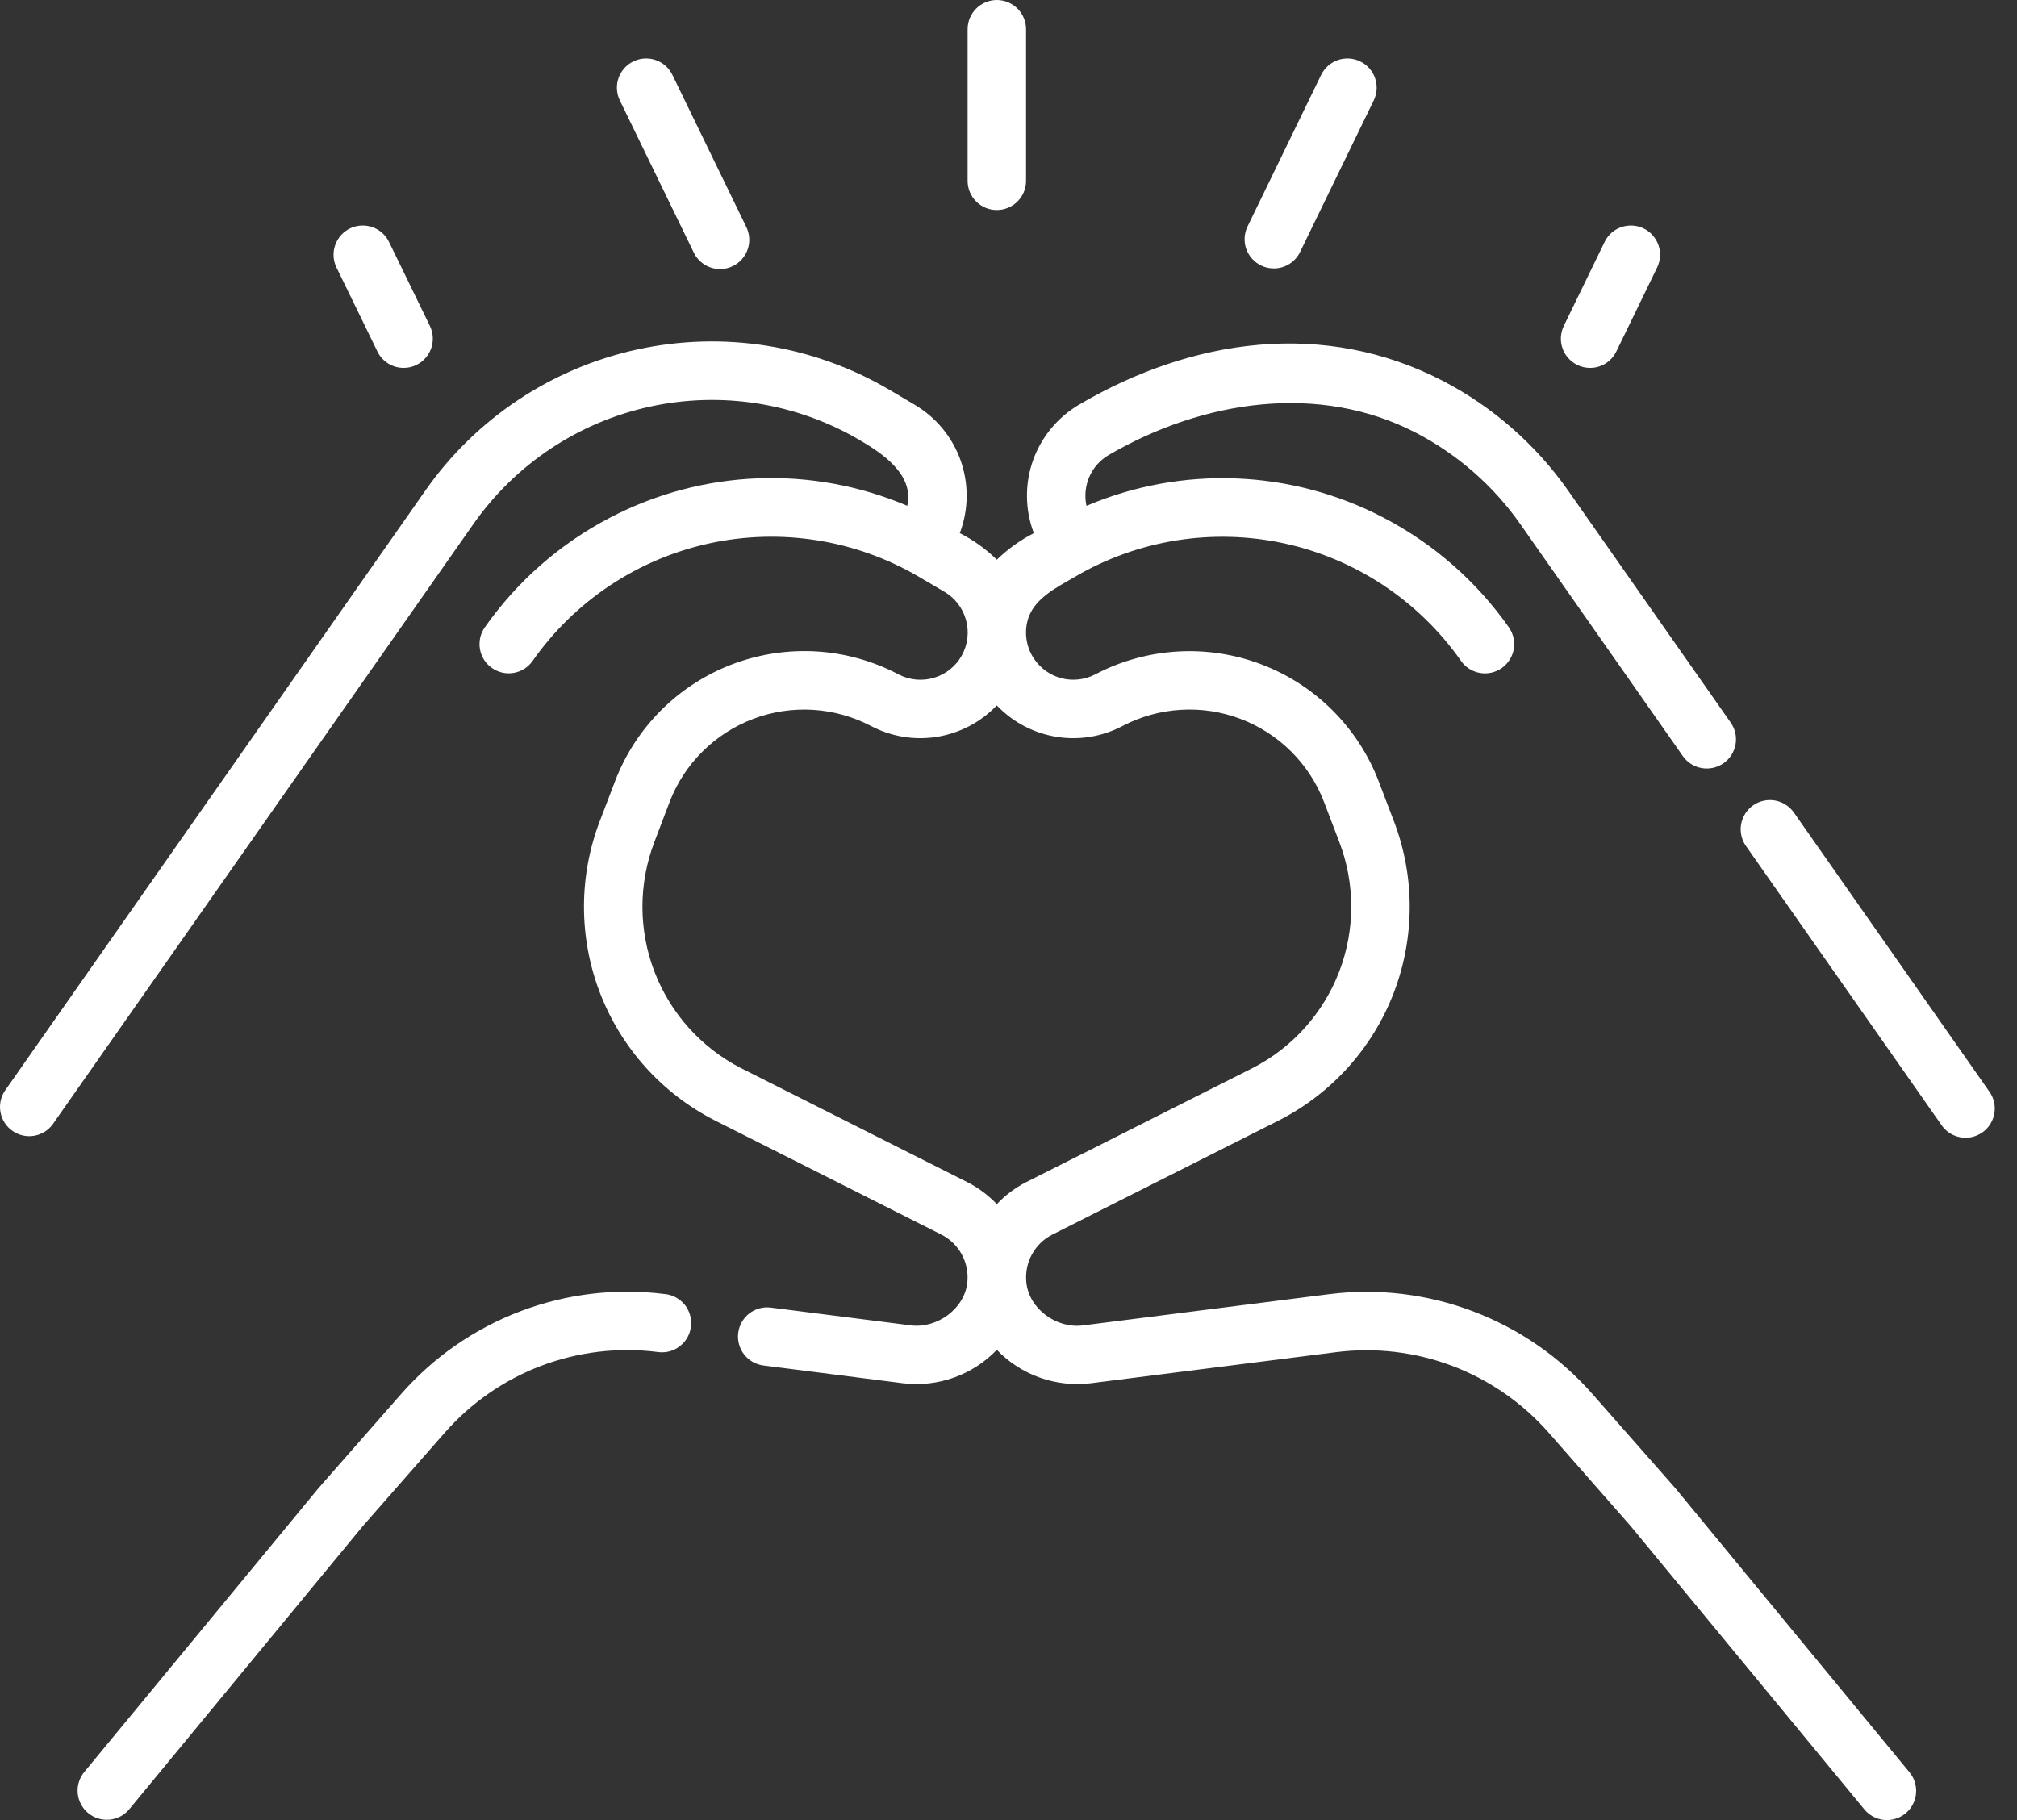 <svg xmlns="http://www.w3.org/2000/svg" fill="none" viewBox="0 0 41 37" height="37" width="41">
<rect x="0" y="0" width="41" height="37" fill="#333333" stroke="none"/>
<path fill="white" d="M14.097 5.123C14.129 5.195 14.176 5.26 14.235 5.313C14.293 5.367 14.361 5.408 14.436 5.435C14.51 5.462 14.589 5.473 14.668 5.469C14.747 5.465 14.825 5.445 14.896 5.41C14.967 5.376 15.031 5.327 15.083 5.268C15.135 5.208 15.175 5.139 15.2 5.064C15.225 4.989 15.235 4.909 15.229 4.831C15.223 4.752 15.201 4.675 15.165 4.604L13.668 1.522C13.599 1.38 13.477 1.272 13.328 1.22C13.179 1.169 13.016 1.179 12.874 1.248C12.732 1.317 12.624 1.439 12.572 1.588C12.521 1.737 12.531 1.9 12.6 2.042L14.097 5.123ZM20.263 4.27C20.42 4.27 20.571 4.208 20.683 4.096C20.794 3.985 20.857 3.834 20.857 3.676V0.594C20.857 0.436 20.794 0.285 20.683 0.174C20.571 0.063 20.42 0 20.263 0C20.105 0 19.954 0.063 19.843 0.174C19.731 0.285 19.669 0.436 19.669 0.594V3.676C19.669 3.834 19.731 3.985 19.843 4.096C19.954 4.208 20.105 4.27 20.263 4.27ZM25.635 5.398C25.705 5.432 25.781 5.452 25.859 5.456C25.937 5.461 26.015 5.45 26.088 5.425C26.162 5.399 26.229 5.359 26.288 5.308C26.346 5.256 26.393 5.193 26.427 5.123L27.924 2.042C27.958 1.971 27.978 1.895 27.983 1.817C27.987 1.74 27.977 1.662 27.951 1.588C27.926 1.514 27.886 1.446 27.834 1.388C27.782 1.329 27.72 1.282 27.649 1.248C27.579 1.214 27.503 1.194 27.425 1.189C27.347 1.184 27.269 1.195 27.196 1.22C27.122 1.246 27.054 1.286 26.996 1.337C26.937 1.389 26.89 1.452 26.855 1.522L25.359 4.604C25.325 4.675 25.305 4.751 25.3 4.829C25.296 4.907 25.306 4.985 25.332 5.059C25.358 5.132 25.398 5.2 25.45 5.258C25.502 5.317 25.565 5.364 25.635 5.398ZM32.062 7.419C32.143 7.459 32.232 7.479 32.322 7.479C32.433 7.479 32.542 7.448 32.637 7.389C32.732 7.329 32.807 7.245 32.856 7.144L33.685 5.438C33.719 5.368 33.739 5.292 33.744 5.214C33.749 5.136 33.738 5.058 33.712 4.984C33.687 4.911 33.647 4.843 33.595 4.784C33.544 4.726 33.481 4.678 33.411 4.644C33.341 4.61 33.264 4.59 33.187 4.586C33.109 4.581 33.031 4.592 32.957 4.617C32.883 4.643 32.815 4.682 32.757 4.734C32.699 4.786 32.651 4.849 32.617 4.919L31.788 6.625C31.754 6.696 31.734 6.772 31.729 6.85C31.724 6.927 31.735 7.005 31.761 7.079C31.786 7.153 31.826 7.221 31.878 7.279C31.93 7.337 31.992 7.385 32.062 7.419ZM34.058 30.257L34.046 30.243L32.373 28.342C31.713 27.59 30.879 27.012 29.943 26.658C29.008 26.303 28 26.184 27.008 26.31L22.013 26.944C21.477 27.014 20.913 26.608 20.862 26.063C20.843 25.869 20.882 25.673 20.976 25.501C21.069 25.33 21.211 25.19 21.385 25.101L26.007 22.771C27.076 22.223 27.904 21.299 28.333 20.178C28.762 19.056 28.763 17.816 28.334 16.694L28.024 15.882C27.816 15.339 27.495 14.847 27.083 14.437C26.671 14.027 26.177 13.708 25.633 13.503C25.089 13.297 24.508 13.209 23.928 13.245C23.347 13.28 22.781 13.438 22.266 13.708C22.057 13.818 21.814 13.847 21.584 13.79C21.355 13.732 21.154 13.592 21.022 13.396C20.948 13.287 20.897 13.165 20.873 13.036C20.848 12.907 20.851 12.774 20.88 12.646C20.986 12.18 21.463 11.953 21.85 11.726C23.133 10.973 24.654 10.731 26.108 11.047C27.563 11.364 28.844 12.217 29.699 13.436C29.789 13.565 29.927 13.653 30.082 13.68C30.237 13.708 30.397 13.672 30.526 13.582C30.655 13.491 30.743 13.353 30.77 13.198C30.798 13.043 30.762 12.883 30.672 12.754C30.012 11.816 29.137 11.05 28.119 10.521C27.193 10.038 26.172 9.767 25.128 9.726C24.085 9.685 23.046 9.875 22.085 10.283C22.042 10.085 22.062 9.879 22.143 9.693C22.224 9.508 22.362 9.352 22.537 9.25C24.457 8.132 26.814 7.779 28.779 8.796C29.627 9.236 30.356 9.874 30.905 10.656L34.207 15.37C34.252 15.434 34.309 15.488 34.374 15.53C34.44 15.572 34.514 15.601 34.59 15.614C34.667 15.628 34.746 15.626 34.822 15.609C34.898 15.592 34.97 15.561 35.034 15.516C35.098 15.471 35.153 15.415 35.195 15.349C35.236 15.283 35.265 15.21 35.279 15.133C35.292 15.056 35.291 14.977 35.274 14.901C35.257 14.825 35.225 14.753 35.18 14.689L31.877 9.975C31.218 9.036 30.343 8.269 29.325 7.741C26.925 6.498 24.245 6.87 21.937 8.225C21.499 8.482 21.166 8.885 20.997 9.363C20.829 9.842 20.835 10.364 21.015 10.838C20.739 10.98 20.485 11.162 20.263 11.378C20.041 11.16 19.787 10.978 19.51 10.838C19.69 10.364 19.696 9.842 19.528 9.363C19.359 8.885 19.026 8.482 18.588 8.225L18.07 7.919C16.528 7.014 14.703 6.723 12.956 7.104C11.21 7.484 9.671 8.509 8.646 9.973L0.097 22.178C0.012 22.308 -0.018 22.464 0.011 22.616C0.04 22.767 0.127 22.901 0.253 22.989C0.38 23.078 0.535 23.114 0.687 23.09C0.84 23.065 0.977 22.983 1.069 22.859L9.622 10.654C10.477 9.435 11.758 8.583 13.213 8.266C14.667 7.949 16.187 8.191 17.471 8.944C17.92 9.207 18.586 9.639 18.442 10.282C17.481 9.873 16.442 9.683 15.398 9.724C14.355 9.765 13.334 10.037 12.408 10.519C11.39 11.048 10.514 11.814 9.855 12.753C9.81 12.817 9.778 12.889 9.761 12.965C9.745 13.041 9.743 13.12 9.756 13.197C9.77 13.274 9.798 13.347 9.84 13.413C9.882 13.479 9.937 13.536 10.001 13.58C10.065 13.625 10.137 13.657 10.213 13.674C10.289 13.691 10.368 13.692 10.444 13.679C10.521 13.665 10.595 13.637 10.661 13.595C10.726 13.553 10.783 13.498 10.828 13.434C11.683 12.215 12.965 11.363 14.42 11.046C15.874 10.73 17.395 10.972 18.679 11.726L19.197 12.03C19.413 12.157 19.571 12.363 19.637 12.606C19.703 12.848 19.672 13.106 19.55 13.326C19.428 13.545 19.225 13.708 18.984 13.779C18.743 13.851 18.484 13.825 18.262 13.708C17.747 13.437 17.18 13.279 16.6 13.243C16.019 13.208 15.438 13.296 14.893 13.501C14.349 13.707 13.854 14.025 13.442 14.435C13.03 14.846 12.709 15.339 12.502 15.882L12.192 16.693C11.763 17.816 11.764 19.057 12.194 20.179C12.624 21.302 13.454 22.225 14.523 22.773L19.136 25.098C19.311 25.187 19.455 25.327 19.549 25.499C19.643 25.671 19.683 25.867 19.664 26.062C19.613 26.605 19.046 27.012 18.513 26.943L15.669 26.582C15.592 26.572 15.514 26.577 15.438 26.598C15.363 26.618 15.293 26.653 15.231 26.701C15.169 26.749 15.118 26.808 15.079 26.876C15.04 26.944 15.015 27.018 15.006 27.096C14.996 27.173 15.001 27.251 15.022 27.326C15.042 27.402 15.078 27.472 15.125 27.534C15.173 27.595 15.232 27.647 15.3 27.686C15.368 27.724 15.442 27.749 15.52 27.759L18.362 28.121C18.71 28.162 19.062 28.122 19.392 28.004C19.722 27.886 20.02 27.693 20.263 27.441C20.505 27.693 20.803 27.886 21.133 28.004C21.463 28.122 21.815 28.162 22.163 28.121L27.158 27.488C27.958 27.387 28.77 27.483 29.523 27.768C30.277 28.054 30.949 28.52 31.481 29.125L33.149 31.026L37.889 36.773C37.938 36.835 37.999 36.887 38.068 36.925C38.137 36.964 38.213 36.988 38.292 36.997C38.371 37.005 38.45 36.998 38.526 36.975C38.602 36.952 38.673 36.915 38.734 36.864C38.795 36.814 38.845 36.752 38.882 36.682C38.919 36.612 38.941 36.535 38.948 36.456C38.954 36.377 38.945 36.298 38.921 36.222C38.896 36.147 38.857 36.077 38.805 36.017L34.058 30.257ZM20.263 24.479C20.093 24.301 19.895 24.152 19.677 24.039L15.063 21.714C14.255 21.299 13.628 20.601 13.303 19.752C12.978 18.904 12.978 17.965 13.302 17.116L13.61 16.306C13.758 15.92 13.986 15.569 14.28 15.278C14.573 14.986 14.924 14.76 15.311 14.614C15.698 14.468 16.111 14.405 16.524 14.43C16.937 14.455 17.34 14.568 17.706 14.759C18.12 14.977 18.593 15.054 19.054 14.978C19.515 14.902 19.939 14.678 20.262 14.34C20.584 14.678 21.008 14.902 21.469 14.978C21.93 15.054 22.404 14.977 22.817 14.759C23.184 14.567 23.587 14.455 24 14.43C24.413 14.404 24.826 14.467 25.213 14.613C25.6 14.759 25.952 14.985 26.245 15.277C26.539 15.569 26.767 15.92 26.915 16.306L27.224 17.116C27.548 17.964 27.548 18.901 27.224 19.748C26.899 20.596 26.274 21.294 25.468 21.709L20.845 24.039C20.628 24.152 20.431 24.301 20.263 24.479ZM40.429 22.178L36.464 16.517C36.374 16.389 36.236 16.301 36.081 16.273C35.925 16.246 35.766 16.281 35.636 16.372C35.508 16.462 35.42 16.6 35.392 16.755C35.365 16.911 35.4 17.07 35.491 17.199L39.457 22.859C39.5 22.926 39.557 22.983 39.623 23.028C39.689 23.072 39.763 23.103 39.842 23.118C39.92 23.133 40 23.132 40.078 23.116C40.156 23.099 40.23 23.067 40.295 23.021C40.36 22.976 40.416 22.917 40.458 22.85C40.5 22.782 40.528 22.707 40.541 22.628C40.553 22.55 40.55 22.469 40.531 22.392C40.512 22.315 40.477 22.242 40.429 22.178ZM13.518 26.307C12.525 26.181 11.518 26.3 10.582 26.655C9.647 27.009 8.813 27.587 8.153 28.339L6.483 30.243L6.471 30.257L1.722 36.012C1.67 36.072 1.631 36.142 1.606 36.217C1.582 36.292 1.572 36.371 1.579 36.45C1.586 36.529 1.608 36.606 1.645 36.676C1.682 36.746 1.732 36.808 1.793 36.859C1.854 36.909 1.925 36.947 2.001 36.969C2.076 36.992 2.156 36.999 2.235 36.991C2.313 36.983 2.39 36.958 2.459 36.92C2.528 36.882 2.589 36.83 2.638 36.767L7.378 31.02L9.045 29.12C9.578 28.514 10.251 28.049 11.005 27.764C11.76 27.479 12.573 27.383 13.373 27.485C13.451 27.496 13.53 27.492 13.606 27.472C13.682 27.452 13.754 27.417 13.816 27.369C13.879 27.321 13.931 27.262 13.971 27.193C14.01 27.125 14.035 27.05 14.045 26.971C14.055 26.893 14.049 26.814 14.028 26.738C14.007 26.662 13.971 26.591 13.923 26.529C13.874 26.468 13.813 26.416 13.744 26.378C13.676 26.34 13.6 26.315 13.522 26.307H13.518ZM7.671 7.144C7.719 7.245 7.795 7.329 7.89 7.389C7.984 7.448 8.094 7.479 8.205 7.479C8.295 7.479 8.384 7.459 8.464 7.419C8.606 7.35 8.714 7.228 8.765 7.08C8.817 6.931 8.807 6.768 8.739 6.627L7.908 4.919C7.874 4.849 7.827 4.786 7.768 4.734C7.71 4.682 7.642 4.643 7.568 4.617C7.494 4.592 7.416 4.581 7.339 4.586C7.261 4.59 7.184 4.61 7.114 4.644C7.044 4.678 6.981 4.726 6.93 4.784C6.878 4.843 6.838 4.911 6.813 4.984C6.761 5.133 6.771 5.297 6.84 5.438L7.671 7.144Z"></path>
</svg>